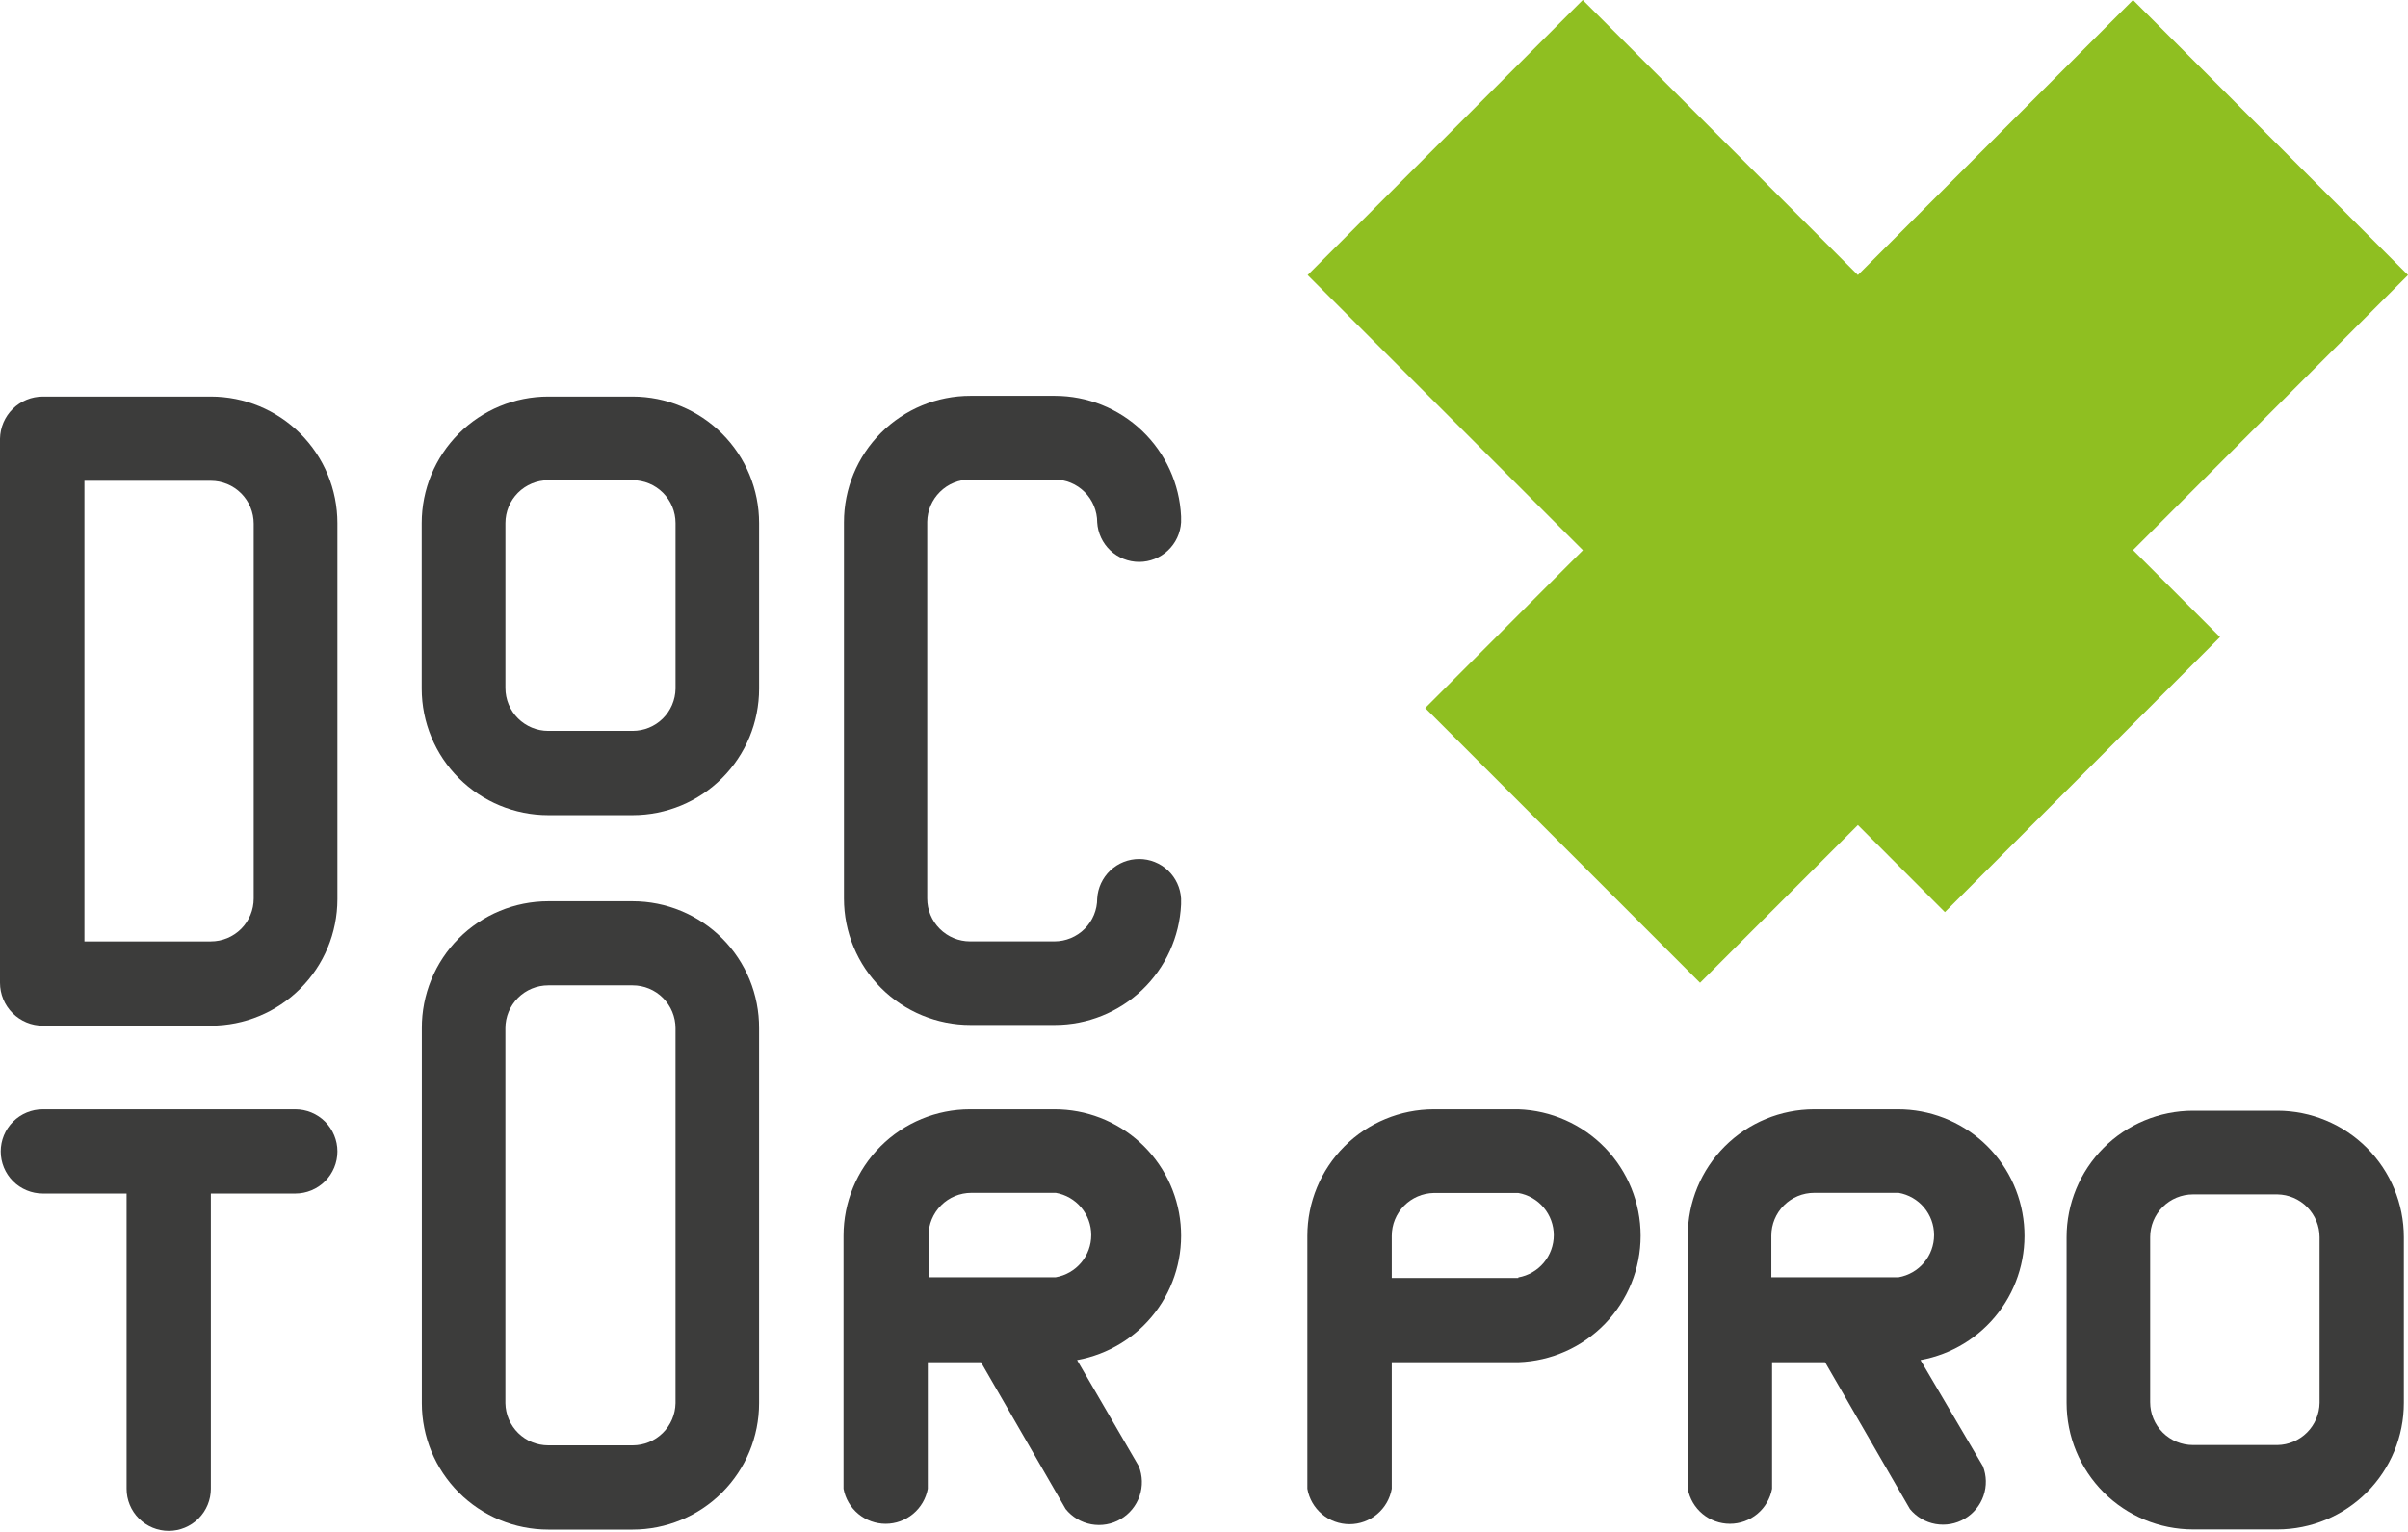<?xml version="1.0" encoding="UTF-8"?> <svg xmlns="http://www.w3.org/2000/svg" width="110" height="70" viewBox="0 0 110 70" fill="none"> <path d="M72.302 25.136L59.734 12.568L72.302 0L84.871 12.568L97.439 0L110 12.568L97.439 25.136L101.413 29.11L88.845 41.678L84.871 37.698L77.66 44.908L65.105 32.353L72.309 25.143L72.302 25.136Z" fill="#8FBF21"></path> <path d="M44.315 21.912H48.165C48.684 21.912 49.182 22.118 49.549 22.485C49.916 22.852 50.122 23.35 50.122 23.869C50.151 24.358 50.365 24.817 50.721 25.153C51.077 25.489 51.548 25.676 52.038 25.676C52.527 25.676 52.998 25.489 53.354 25.153C53.71 24.817 53.924 24.358 53.953 23.869V23.869C53.953 23.869 53.953 23.804 53.953 23.778C53.953 23.752 53.953 23.778 53.953 23.732C53.953 23.687 53.953 23.641 53.953 23.595C53.884 22.112 53.246 20.712 52.172 19.686C51.098 18.66 49.67 18.088 48.184 18.088H44.334C43.575 18.087 42.823 18.236 42.121 18.526C41.419 18.817 40.781 19.242 40.244 19.779C39.707 20.316 39.281 20.954 38.991 21.656C38.701 22.358 38.552 23.11 38.553 23.869V41.058C38.553 41.817 38.702 42.568 38.993 43.269C39.284 43.97 39.71 44.607 40.246 45.144C40.783 45.68 41.421 46.105 42.122 46.395C42.824 46.685 43.575 46.834 44.334 46.833H48.184C49.67 46.833 51.098 46.26 52.172 45.235C53.246 44.209 53.884 42.809 53.953 41.325C53.953 41.279 53.953 41.24 53.953 41.188C53.953 41.136 53.953 41.188 53.953 41.149C53.953 41.11 53.953 41.084 53.953 41.058C53.924 40.569 53.71 40.11 53.354 39.774C52.998 39.438 52.527 39.251 52.038 39.251C51.548 39.251 51.077 39.438 50.721 39.774C50.365 40.11 50.151 40.569 50.122 41.058V41.058C50.122 41.577 49.916 42.075 49.549 42.442C49.182 42.809 48.684 43.015 48.165 43.015H44.315C43.795 43.015 43.298 42.809 42.931 42.442C42.563 42.075 42.357 41.577 42.357 41.058V23.843C42.364 23.329 42.573 22.837 42.94 22.476C43.306 22.114 43.8 21.912 44.315 21.912V21.912Z" fill="#3C3C3B"></path> <path d="M13.489 50.69H1.958C1.448 50.69 0.958 50.892 0.597 51.253C0.236 51.614 0.033 52.104 0.033 52.614C0.033 53.125 0.236 53.615 0.597 53.976C0.958 54.337 1.448 54.539 1.958 54.539H5.782V68.028C5.782 68.538 5.985 69.028 6.346 69.389C6.707 69.75 7.197 69.953 7.707 69.953C8.218 69.953 8.707 69.75 9.068 69.389C9.429 69.028 9.632 68.538 9.632 68.028V54.539H13.489C13.999 54.539 14.489 54.337 14.85 53.976C15.211 53.615 15.414 53.125 15.414 52.614C15.414 52.104 15.211 51.614 14.85 51.253C14.489 50.892 13.999 50.69 13.489 50.69V50.69Z" fill="#3C3C3B"></path> <path d="M9.632 18.121H1.958C1.444 18.121 0.951 18.323 0.585 18.683C0.219 19.043 0.009 19.533 0 20.046L0 44.908C0 45.427 0.206 45.925 0.573 46.292C0.941 46.66 1.438 46.866 1.958 46.866H9.632C11.164 46.866 12.633 46.258 13.717 45.175C14.802 44.092 15.412 42.623 15.413 41.091V23.903C15.413 22.369 14.804 20.899 13.72 19.814C12.636 18.73 11.165 18.121 9.632 18.121V18.121ZM11.589 35.453V41.058C11.589 41.577 11.383 42.075 11.016 42.443C10.649 42.81 10.151 43.016 9.632 43.016H3.857V21.971H9.632C10.151 21.971 10.649 22.177 11.016 22.544C11.383 22.912 11.589 23.41 11.589 23.929V35.479V35.453Z" fill="#3C3C3B"></path> <path d="M69.359 50.69H65.502C63.969 50.69 62.498 51.299 61.414 52.383C60.33 53.467 59.721 54.938 59.721 56.471V68.028C59.8 68.481 60.037 68.892 60.39 69.189C60.742 69.485 61.188 69.647 61.649 69.647C62.11 69.647 62.556 69.485 62.908 69.189C63.261 68.892 63.498 68.481 63.577 68.028V62.246H69.359C70.858 62.196 72.278 61.565 73.321 60.487C74.363 59.409 74.946 57.968 74.946 56.468C74.946 54.968 74.363 53.527 73.321 52.449C72.278 51.371 70.858 50.74 69.359 50.69V50.69ZM69.359 58.396H63.577V56.471C63.577 55.957 63.779 55.464 64.139 55.098C64.499 54.732 64.989 54.522 65.502 54.513H69.359C69.813 54.593 70.224 54.83 70.52 55.182C70.816 55.535 70.979 55.981 70.979 56.442C70.979 56.902 70.816 57.348 70.52 57.701C70.224 58.053 69.813 58.291 69.359 58.37V58.396Z" fill="#3C3C3B"></path> <path d="M87.73 62.148C89.15 61.892 90.424 61.114 91.299 59.966C92.174 58.819 92.588 57.385 92.458 55.947C92.329 54.509 91.666 53.172 90.6 52.199C89.534 51.226 88.142 50.688 86.699 50.69H82.875C81.343 50.69 79.874 51.298 78.791 52.381C77.708 53.464 77.1 54.933 77.1 56.465V68.028C77.183 68.478 77.421 68.884 77.772 69.177C78.124 69.469 78.567 69.629 79.025 69.629C79.482 69.629 79.925 69.469 80.277 69.177C80.628 68.884 80.867 68.478 80.95 68.028V62.246H83.371L87.247 68.954C87.543 69.314 87.957 69.556 88.416 69.638C88.875 69.719 89.348 69.634 89.749 69.399C90.151 69.163 90.456 68.791 90.608 68.351C90.761 67.911 90.751 67.43 90.581 66.997L87.73 62.148ZM80.917 56.465C80.917 55.945 81.123 55.447 81.49 55.08C81.858 54.713 82.356 54.507 82.875 54.507H86.731C87.185 54.586 87.596 54.823 87.892 55.176C88.189 55.529 88.351 55.974 88.351 56.435C88.351 56.896 88.189 57.342 87.892 57.694C87.596 58.047 87.185 58.284 86.731 58.363H80.917V56.406V56.465Z" fill="#3C3C3B"></path> <path d="M49.202 62.148C50.623 61.892 51.897 61.114 52.773 59.965C53.648 58.816 54.061 57.382 53.931 55.944C53.801 54.506 53.136 53.169 52.069 52.196C51.002 51.223 49.609 50.686 48.165 50.69H44.308C42.777 50.69 41.308 51.298 40.225 52.381C39.142 53.464 38.533 54.933 38.533 56.465V68.028C38.616 68.478 38.855 68.884 39.206 69.177C39.558 69.469 40.001 69.629 40.458 69.629C40.916 69.629 41.359 69.469 41.71 69.177C42.062 68.884 42.3 68.478 42.383 68.028V62.246H44.811L48.68 68.954C48.975 69.32 49.39 69.567 49.852 69.652C50.313 69.736 50.79 69.652 51.194 69.415C51.599 69.178 51.905 68.803 52.057 68.359C52.209 67.916 52.196 67.432 52.021 66.997L49.202 62.148ZM42.416 56.465C42.416 55.945 42.622 55.447 42.989 55.08C43.356 54.713 43.854 54.507 44.373 54.507H48.23C48.684 54.586 49.095 54.823 49.391 55.176C49.688 55.529 49.85 55.974 49.85 56.435C49.85 56.896 49.688 57.342 49.391 57.694C49.095 58.047 48.684 58.284 48.23 58.363H42.416V56.406V56.465Z" fill="#3C3C3B"></path> <path d="M104.036 50.754H100.179C98.647 50.756 97.178 51.365 96.095 52.45C95.013 53.534 94.404 55.003 94.404 56.535V64.105C94.404 65.637 95.013 67.107 96.095 68.191C97.178 69.275 98.647 69.885 100.179 69.887H104.036C105.568 69.885 107.037 69.275 108.12 68.191C109.203 67.107 109.811 65.637 109.811 64.105V56.535C109.811 55.003 109.203 53.534 108.12 52.45C107.037 51.365 105.568 50.756 104.036 50.754V50.754ZM104.036 66.03H100.179C99.66 66.03 99.162 65.824 98.795 65.457C98.428 65.09 98.222 64.592 98.222 64.072V56.535C98.222 56.016 98.428 55.518 98.795 55.151C99.162 54.784 99.66 54.578 100.179 54.578H104.036C104.549 54.586 105.039 54.796 105.399 55.163C105.759 55.529 105.961 56.022 105.961 56.535V64.105C105.953 64.613 105.747 65.098 105.388 65.457C105.029 65.816 104.544 66.022 104.036 66.03V66.03Z" fill="#3C3C3B"></path> <path d="M28.902 18.121H25.045C23.512 18.121 22.041 18.73 20.957 19.814C19.873 20.899 19.264 22.369 19.264 23.903V31.472C19.265 33.005 19.875 34.473 20.959 35.556C22.043 36.639 23.513 37.247 25.045 37.247H28.902C30.433 37.247 31.902 36.639 32.985 35.556C34.068 34.473 34.677 33.004 34.677 31.472V23.903C34.677 22.37 34.069 20.901 32.986 19.817C31.903 18.733 30.434 18.123 28.902 18.121V18.121ZM28.902 33.397H25.045C24.526 33.397 24.028 33.191 23.661 32.824C23.294 32.457 23.088 31.959 23.088 31.44V23.903C23.088 23.384 23.294 22.886 23.661 22.518C24.028 22.151 24.526 21.945 25.045 21.945H28.902C29.421 21.945 29.919 22.151 30.286 22.518C30.653 22.886 30.86 23.384 30.86 23.903V31.472C30.851 31.986 30.641 32.475 30.275 32.836C29.909 33.196 29.415 33.397 28.902 33.397Z" fill="#3C3C3B"></path> <path d="M28.901 41.182H25.045C24.284 41.182 23.531 41.332 22.829 41.624C22.126 41.916 21.488 42.343 20.952 42.882C20.415 43.421 19.99 44.061 19.702 44.765C19.413 45.468 19.266 46.222 19.27 46.983V64.119C19.27 65.65 19.878 67.119 20.961 68.202C22.044 69.285 23.513 69.894 25.045 69.894H28.901C30.433 69.894 31.902 69.285 32.985 68.202C34.068 67.119 34.676 65.65 34.676 64.119V46.983C34.68 46.222 34.533 45.468 34.244 44.765C33.956 44.061 33.531 43.421 32.994 42.882C32.457 42.343 31.82 41.916 31.117 41.624C30.415 41.332 29.662 41.182 28.901 41.182V41.182ZM28.901 66.044H25.045C24.531 66.044 24.038 65.842 23.672 65.482C23.306 65.122 23.096 64.632 23.087 64.119V46.983C23.087 46.464 23.293 45.966 23.66 45.599C24.027 45.231 24.525 45.025 25.045 45.025H28.901C29.42 45.025 29.918 45.231 30.285 45.599C30.653 45.966 30.859 46.464 30.859 46.983V64.119C30.85 64.632 30.64 65.122 30.274 65.482C29.908 65.842 29.415 66.044 28.901 66.044V66.044Z" fill="#3C3C3B"></path> </svg> 